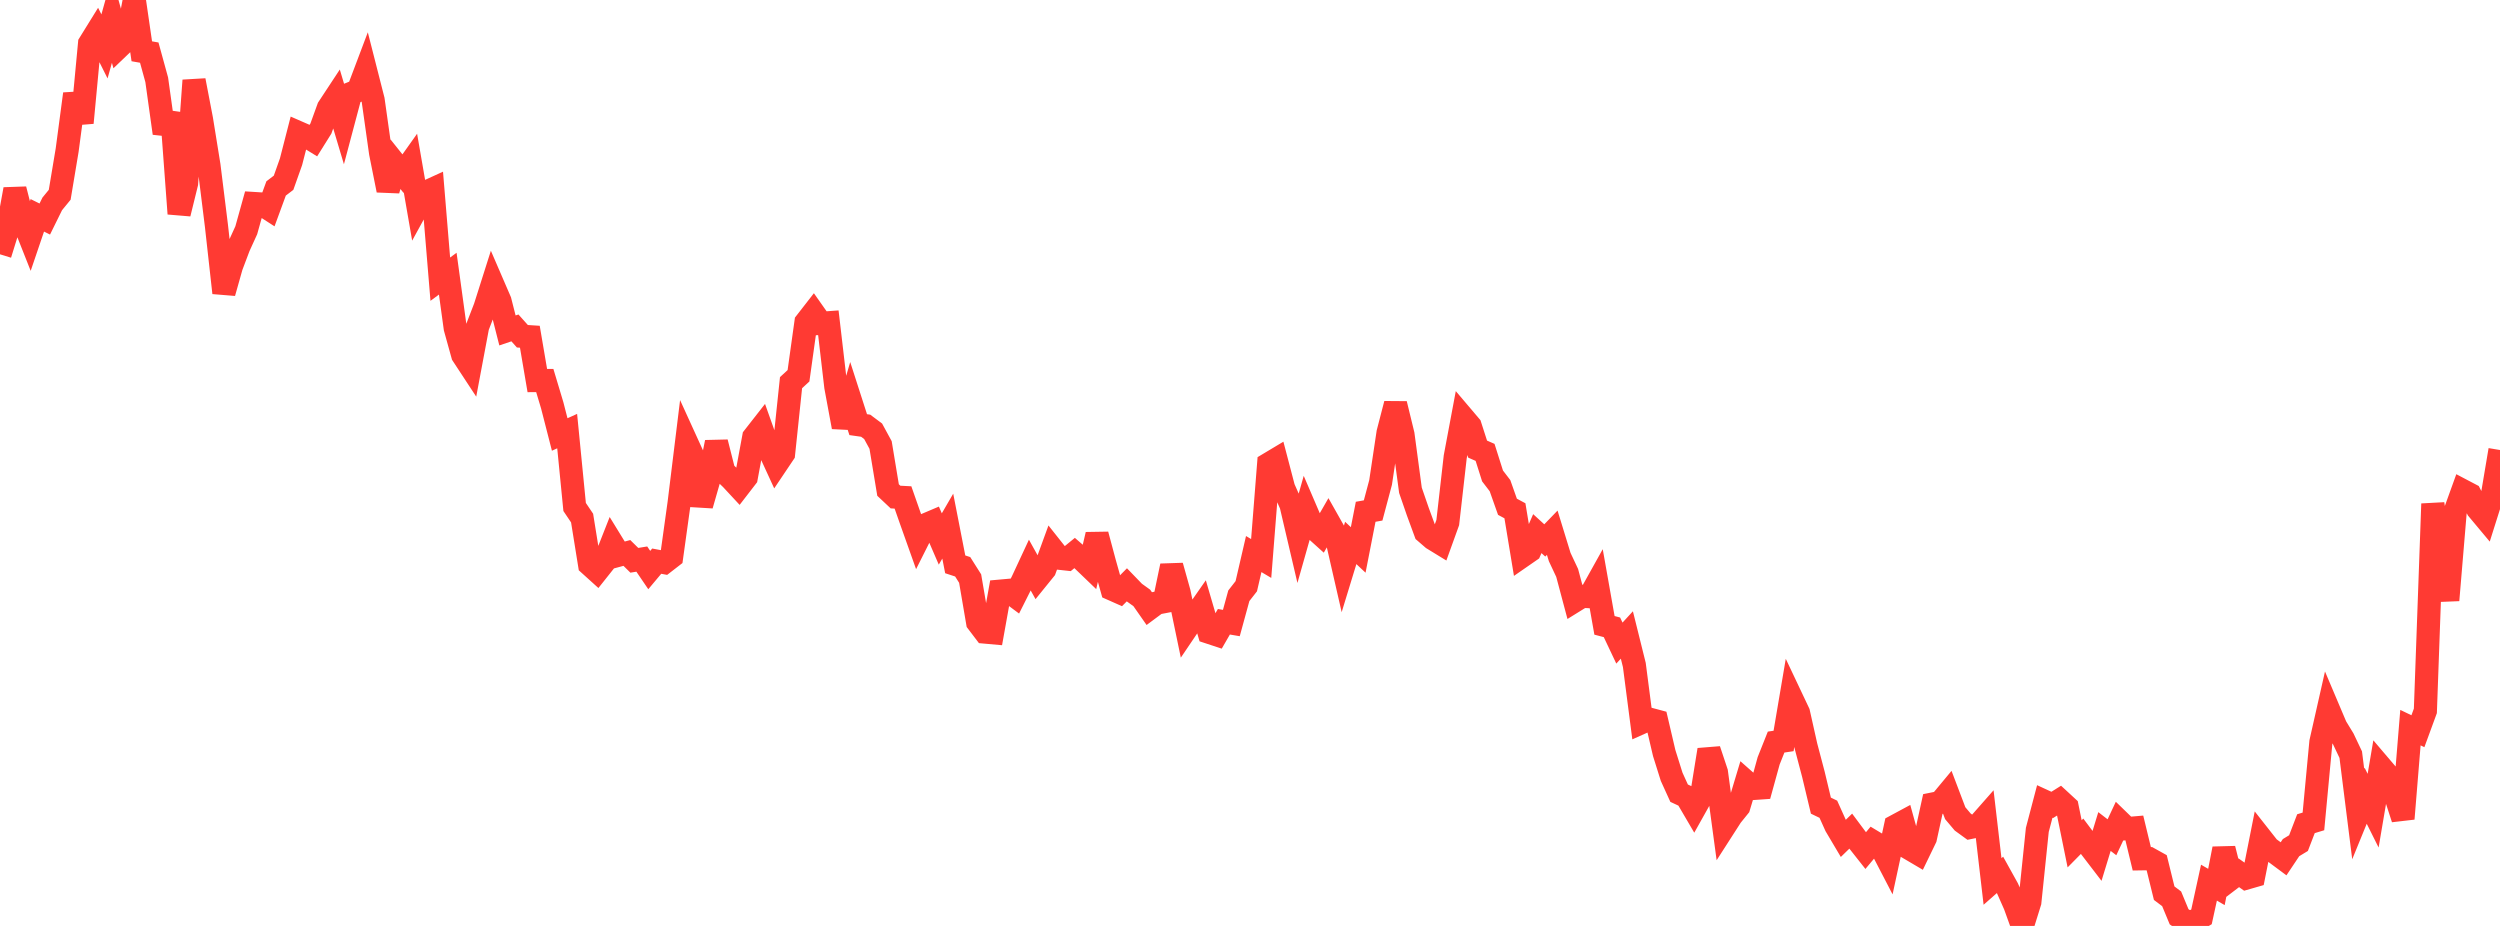 <?xml version="1.0" standalone="no"?>
<!DOCTYPE svg PUBLIC "-//W3C//DTD SVG 1.1//EN" "http://www.w3.org/Graphics/SVG/1.1/DTD/svg11.dtd">

<svg width="135" height="50" viewBox="0 0 135 50" preserveAspectRatio="none" 
  xmlns="http://www.w3.org/2000/svg"
  xmlns:xlink="http://www.w3.org/1999/xlink">


<polyline points="0.0, 13.732 0.403, 12.43 0.806, 10.222 1.209, 11.798 1.612, 12.815 2.015, 11.628 2.418, 11.828 2.821, 11.01 3.224, 10.518 3.627, 8.102 4.03, 5.071 4.433, 6.63 4.836, 2.352 5.239, 1.701 5.642, 2.506 6.045, 1.062 6.448, 2.513 6.851, 2.127 7.254, 0.0 7.657, 2.77 8.06, 2.841 8.463, 4.308 8.866, 7.193 9.269, 6.109 9.672, 11.538 10.075, 9.9 10.478, 4.343 10.881, 6.447 11.284, 8.942 11.687, 12.187 12.09, 15.812 12.493, 14.384 12.896, 13.317 13.299, 12.433 13.701, 10.989 14.104, 11.014 14.507, 11.274 14.91, 10.176 15.313, 9.868 15.716, 8.732 16.119, 7.162 16.522, 7.338 16.925, 7.586 17.328, 6.942 17.731, 5.83 18.134, 5.218 18.537, 6.568 18.94, 5.051 19.343, 4.887 19.746, 3.82 20.149, 5.401 20.552, 8.259 20.955, 10.273 21.358, 8.87 21.761, 9.375 22.164, 8.807 22.567, 11.128 22.97, 10.393 23.373, 10.209 23.776, 15.076 24.179, 14.778 24.582, 17.716 24.985, 19.167 25.388, 19.781 25.791, 17.638 26.194, 16.593 26.597, 15.323 27.0, 16.256 27.403, 17.844 27.806, 17.707 28.209, 18.158 28.612, 18.184 29.015, 20.55 29.418, 20.548 29.821, 21.892 30.224, 23.462 30.627, 23.279 31.03, 27.377 31.433, 27.976 31.836, 30.479 32.239, 30.843 32.642, 30.336 33.045, 29.312 33.448, 29.968 33.851, 29.859 34.254, 30.256 34.657, 30.19 35.06, 30.783 35.463, 30.302 35.866, 30.378 36.269, 30.066 36.672, 27.164 37.075, 23.881 37.478, 24.765 37.881, 27.284 38.284, 25.878 38.687, 23.884 39.09, 25.477 39.493, 25.864 39.896, 26.298 40.299, 25.776 40.701, 23.607 41.104, 23.092 41.507, 24.223 41.91, 25.099 42.313, 24.499 42.716, 20.664 43.119, 20.292 43.522, 17.403 43.925, 16.885 44.328, 17.458 44.731, 17.429 45.134, 20.885 45.537, 23.058 45.94, 21.679 46.343, 22.931 46.746, 22.988 47.149, 23.289 47.552, 24.03 47.955, 26.462 48.358, 26.841 48.761, 26.862 49.164, 28.013 49.567, 29.146 49.97, 28.344 50.373, 28.173 50.776, 29.105 51.179, 28.411 51.582, 30.474 51.985, 30.606 52.388, 31.243 52.791, 33.601 53.194, 34.132 53.597, 34.168 54.0, 31.922 54.403, 31.886 54.806, 32.186 55.209, 31.384 55.612, 30.518 56.015, 31.242 56.418, 30.745 56.821, 29.639 57.224, 30.147 57.627, 30.191 58.03, 29.862 58.433, 30.213 58.836, 30.6 59.239, 28.869 59.642, 30.374 60.045, 31.809 60.448, 31.988 60.851, 31.581 61.254, 31.998 61.657, 32.288 62.06, 32.865 62.463, 32.566 62.866, 32.489 63.269, 30.558 63.672, 31.996 64.075, 33.937 64.478, 33.341 64.881, 32.763 65.284, 34.141 65.687, 34.274 66.09, 33.575 66.493, 33.644 66.896, 32.172 67.299, 31.656 67.701, 29.919 68.104, 30.158 68.507, 25.056 68.91, 24.815 69.313, 26.353 69.716, 27.262 70.119, 28.984 70.522, 27.561 70.925, 28.5 71.328, 28.863 71.731, 28.162 72.134, 28.876 72.537, 30.637 72.94, 29.319 73.343, 29.697 73.746, 27.636 74.149, 27.564 74.552, 26.052 74.955, 23.365 75.358, 21.81 75.761, 23.466 76.164, 26.475 76.567, 27.642 76.97, 28.74 77.373, 29.088 77.776, 29.335 78.179, 28.218 78.582, 24.672 78.985, 22.525 79.388, 23 79.791, 24.252 80.194, 24.428 80.597, 25.7 81.0, 26.226 81.403, 27.366 81.806, 27.582 82.209, 30.022 82.612, 29.743 83.015, 28.816 83.418, 29.184 83.821, 28.767 84.224, 30.08 84.627, 30.938 85.03, 32.45 85.433, 32.2 85.836, 32.219 86.239, 31.495 86.642, 33.769 87.045, 33.875 87.448, 34.727 87.851, 34.288 88.254, 35.909 88.657, 39.012 89.06, 38.832 89.463, 38.94 89.866, 40.662 90.269, 41.946 90.672, 42.832 91.075, 43.02 91.478, 43.708 91.881, 42.988 92.284, 40.491 92.687, 41.701 93.09, 44.686 93.493, 44.059 93.896, 43.56 94.299, 42.22 94.701, 42.575 95.104, 42.547 95.507, 41.085 95.91, 40.072 96.313, 40.012 96.716, 37.637 97.119, 38.489 97.522, 40.29 97.925, 41.818 98.328, 43.504 98.731, 43.699 99.134, 44.594 99.537, 45.274 99.94, 44.881 100.343, 45.422 100.746, 45.933 101.149, 45.451 101.552, 45.693 101.955, 46.469 102.358, 44.605 102.761, 44.388 103.164, 45.85 103.567, 46.087 103.97, 45.255 104.373, 43.416 104.776, 43.335 105.179, 42.85 105.582, 43.912 105.985, 44.389 106.388, 44.682 106.791, 44.599 107.194, 44.141 107.597, 47.599 108.0, 47.244 108.403, 47.971 108.806, 48.881 109.209, 50.0 109.612, 48.707 110.015, 44.813 110.418, 43.279 110.821, 43.465 111.224, 43.212 111.627, 43.584 112.03, 45.566 112.433, 45.158 112.836, 45.695 113.239, 46.221 113.642, 44.902 114.045, 45.213 114.448, 44.354 114.851, 44.745 115.254, 44.71 115.657, 46.375 116.06, 46.369 116.463, 46.593 116.866, 48.232 117.269, 48.536 117.672, 49.506 118.075, 49.782 118.478, 49.75 118.881, 49.509 119.284, 47.663 119.687, 47.896 120.09, 45.831 120.493, 47.437 120.896, 47.13 121.299, 47.415 121.701, 47.299 122.104, 45.27 122.507, 45.782 122.91, 46.076 123.313, 46.375 123.716, 45.772 124.119, 45.528 124.522, 44.479 124.925, 44.357 125.328, 40.071 125.731, 38.29 126.134, 39.241 126.537, 39.901 126.94, 40.751 127.343, 43.957 127.746, 42.97 128.149, 43.776 128.552, 41.402 128.955, 41.875 129.358, 42.965 129.761, 44.209 130.164, 39.292 130.567, 39.486 130.97, 38.387 131.373, 27.207 131.776, 29.995 132.179, 32.41 132.582, 27.61 132.985, 26.494 133.388, 26.706 133.791, 27.488 134.194, 27.97 134.597, 26.694 135.0, 24.301" fill="none" stroke="#ff3a33" stroke-width="1.25"/>

</svg>